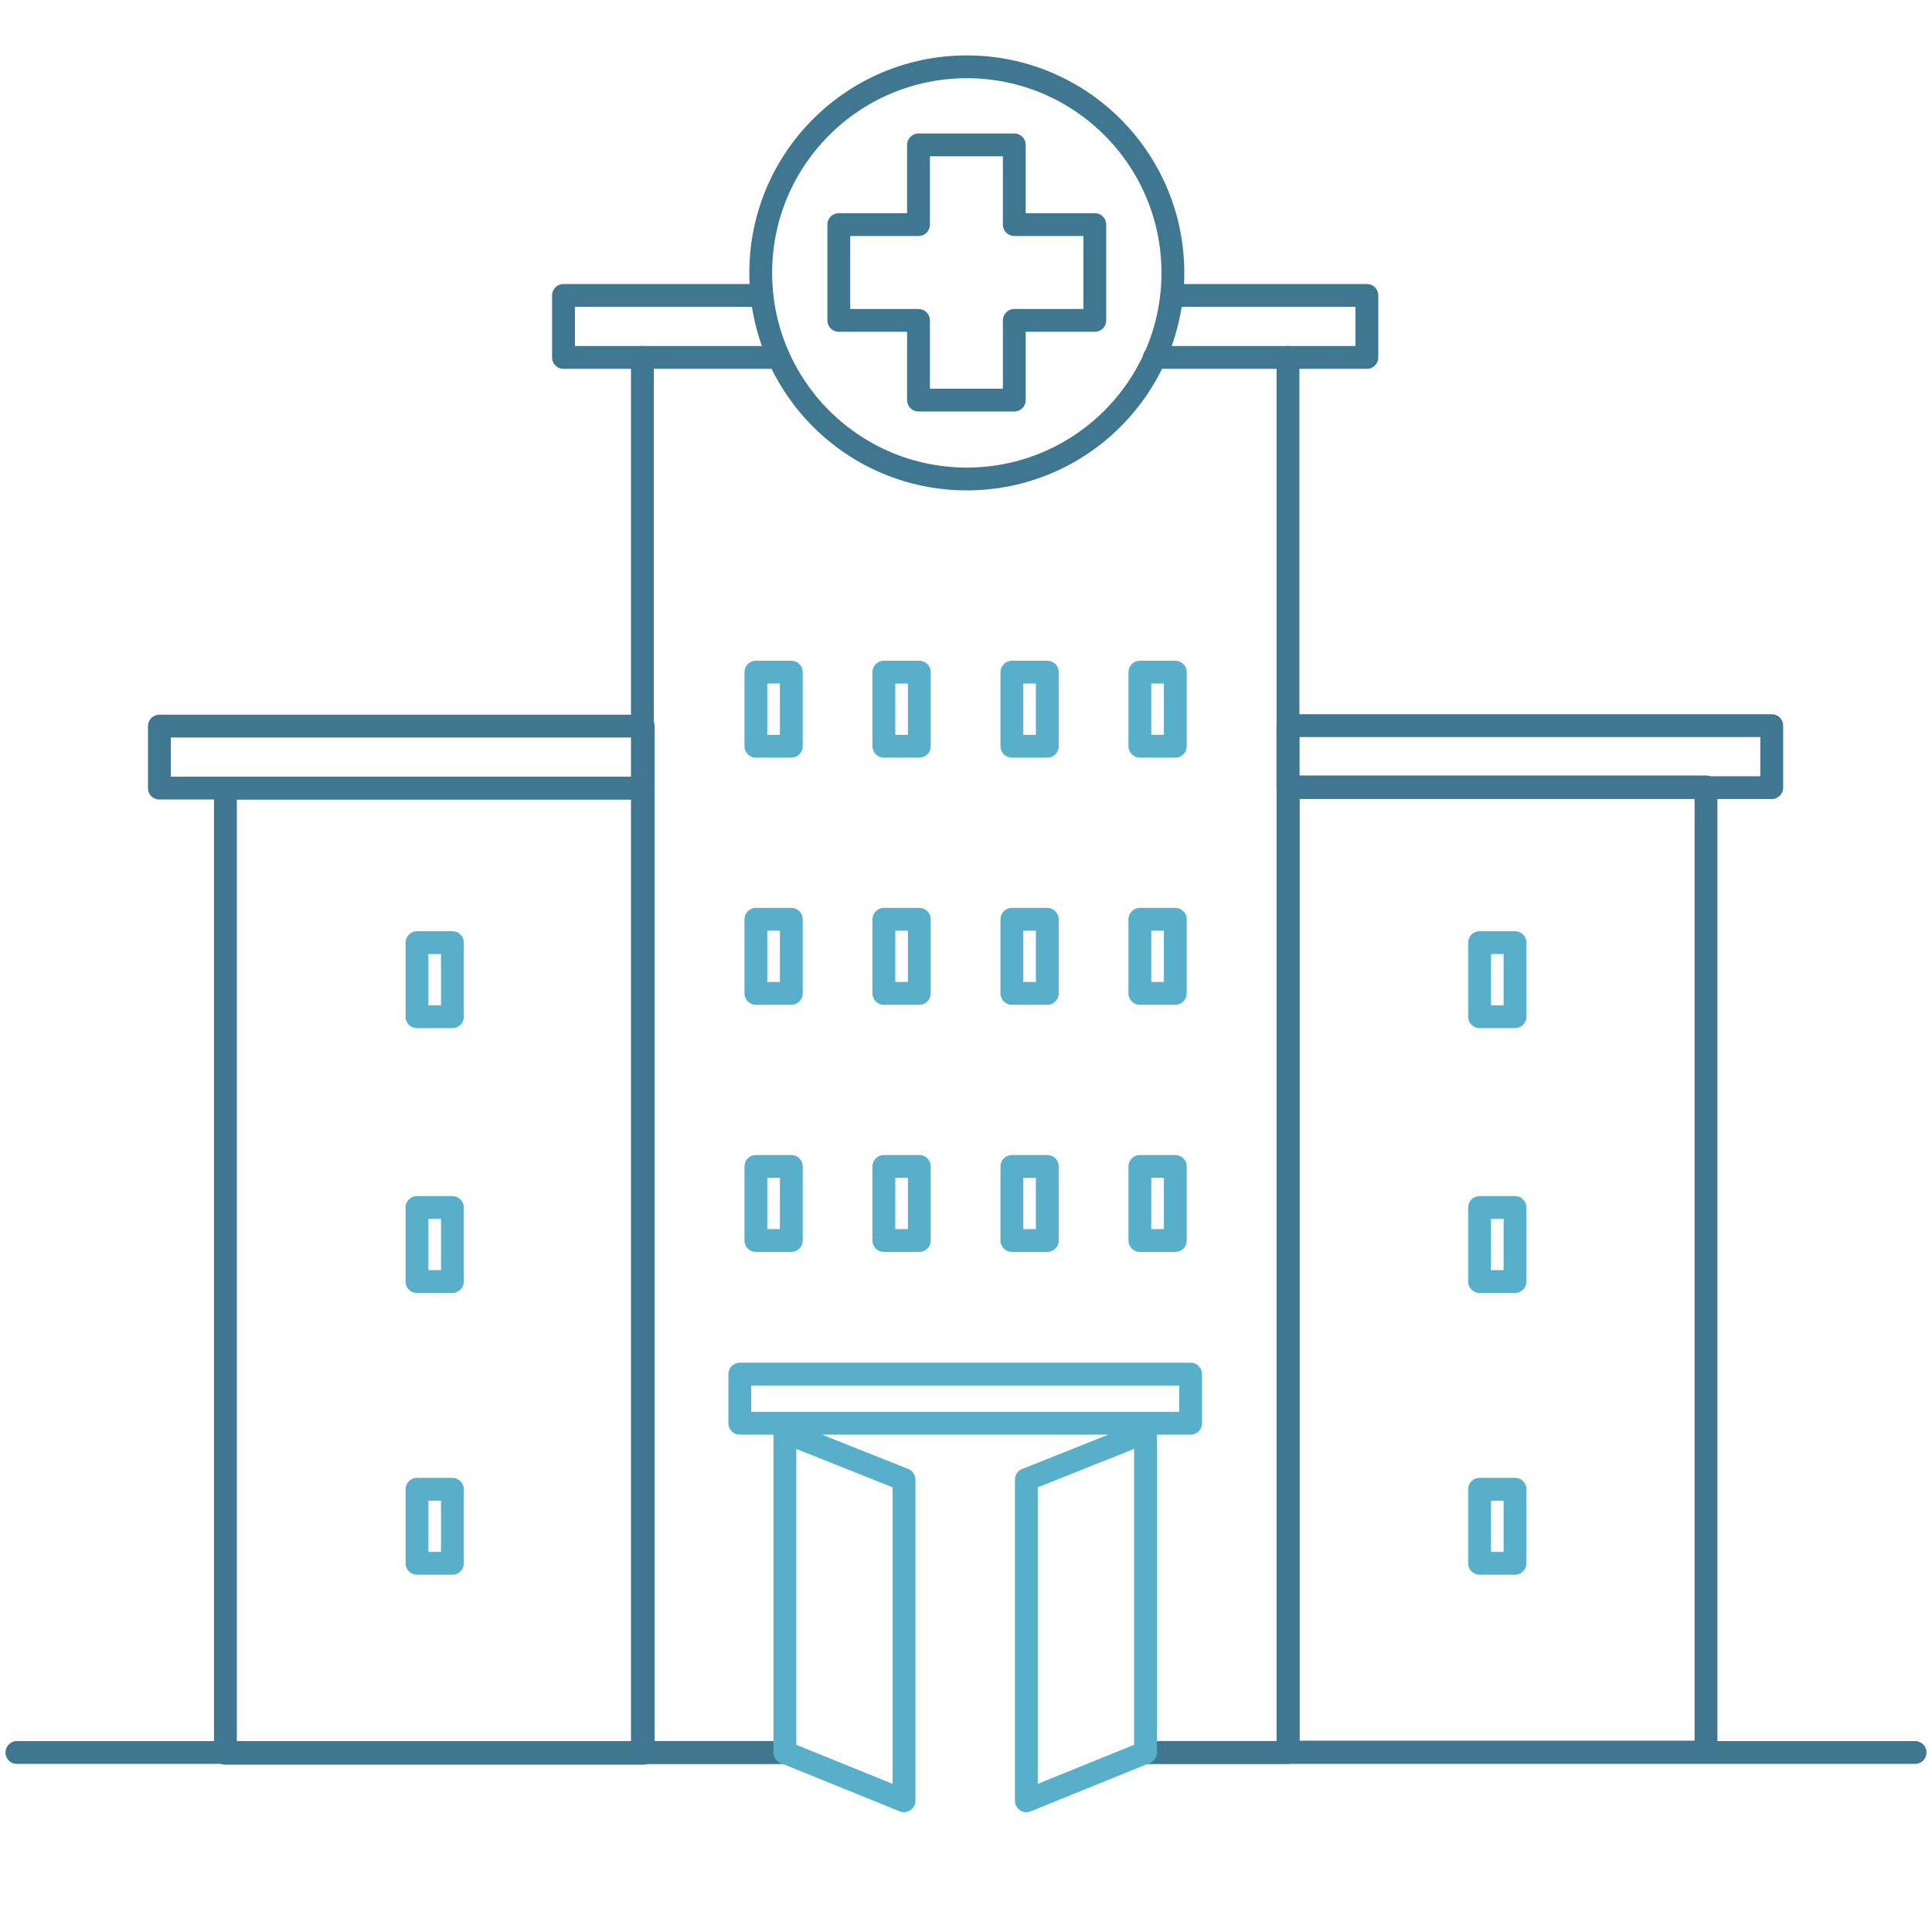<?xml version="1.0" encoding="utf-8"?>
<!-- Generator: Adobe Illustrator 27.4.1, SVG Export Plug-In . SVG Version: 6.00 Build 0)  -->
<svg version="1.2" baseProfile="tiny" xmlns="http://www.w3.org/2000/svg" xmlns:xlink="http://www.w3.org/1999/xlink" x="0px"
	 y="0px" viewBox="0 0 240 240" overflow="visible" xml:space="preserve">
<g id="Layer_2">
</g>
<g id="Layer_1">
	<g>
		
			<line fill="none" stroke="#407790" stroke-width="2.835" stroke-linecap="round" stroke-linejoin="round" stroke-miterlimit="10" x1="142.3" y1="217.7" x2="237.9" y2="217.7"/>
		
			<line fill="none" stroke="#407790" stroke-width="2.835" stroke-linecap="round" stroke-linejoin="round" stroke-miterlimit="10" x1="2.1" y1="217.7" x2="97.5" y2="217.7"/>
		<g>
			
				<rect x="28" y="97.9" fill="none" stroke="#407790" stroke-width="2.835" stroke-linecap="round" stroke-linejoin="round" stroke-miterlimit="10" width="51.9" height="119.9"/>
			
				<rect x="19.8" y="90.2" fill="none" stroke="#407790" stroke-width="2.835" stroke-linecap="round" stroke-linejoin="round" stroke-miterlimit="10" width="60.1" height="7.7"/>
			
				<rect x="160" y="97.9" transform="matrix(-1 -4.491619e-11 4.491619e-11 -1 371.924 315.553)" fill="none" stroke="#407790" stroke-width="2.835" stroke-linecap="round" stroke-linejoin="round" stroke-miterlimit="10" width="51.9" height="119.9"/>
			
				<rect x="160" y="90.2" transform="matrix(-1 -4.489354e-11 4.489354e-11 -1 380.094 188.043)" fill="none" stroke="#407790" stroke-width="2.835" stroke-linecap="round" stroke-linejoin="round" stroke-miterlimit="10" width="60.1" height="7.7"/>
			
				<polyline fill="none" stroke="#407790" stroke-width="2.835" stroke-linecap="round" stroke-linejoin="round" stroke-miterlimit="10" points="
				96.7,44.4 70,44.4 70,36.7 94.6,36.7 			"/>
			
				<polyline fill="none" stroke="#407790" stroke-width="2.835" stroke-linecap="round" stroke-linejoin="round" stroke-miterlimit="10" points="
				145.7,36.7 169.8,36.7 169.8,44.4 143.4,44.4 			"/>
			
				<polyline fill="none" stroke="#407790" stroke-width="2.835" stroke-linecap="round" stroke-linejoin="round" stroke-miterlimit="10" points="
				79.8,44.4 79.8,217.7 97.5,217.7 			"/>
			
				<polyline fill="none" stroke="#407790" stroke-width="2.835" stroke-linecap="round" stroke-linejoin="round" stroke-miterlimit="10" points="
				142.3,217.7 160,217.7 160,44.4 			"/>
			<g>
				<g>
					
						<rect x="141.6" y="144.9" fill="none" stroke="#57AFC9" stroke-width="2.835" stroke-linecap="round" stroke-linejoin="round" stroke-miterlimit="10" width="4.4" height="9.2"/>
					
						<rect x="125.7" y="144.9" fill="none" stroke="#57AFC9" stroke-width="2.835" stroke-linecap="round" stroke-linejoin="round" stroke-miterlimit="10" width="4.4" height="9.2"/>
					
						<rect x="109.8" y="144.9" fill="none" stroke="#57AFC9" stroke-width="2.835" stroke-linecap="round" stroke-linejoin="round" stroke-miterlimit="10" width="4.4" height="9.2"/>
					
						<rect x="93.9" y="144.9" fill="none" stroke="#57AFC9" stroke-width="2.835" stroke-linecap="round" stroke-linejoin="round" stroke-miterlimit="10" width="4.4" height="9.2"/>
				</g>
				<g>
					
						<rect x="141.6" y="114.2" fill="none" stroke="#57AFC9" stroke-width="2.835" stroke-linecap="round" stroke-linejoin="round" stroke-miterlimit="10" width="4.4" height="9.2"/>
					
						<rect x="125.7" y="114.2" fill="none" stroke="#57AFC9" stroke-width="2.835" stroke-linecap="round" stroke-linejoin="round" stroke-miterlimit="10" width="4.4" height="9.2"/>
					
						<rect x="109.8" y="114.2" fill="none" stroke="#57AFC9" stroke-width="2.835" stroke-linecap="round" stroke-linejoin="round" stroke-miterlimit="10" width="4.4" height="9.2"/>
					
						<rect x="93.9" y="114.2" fill="none" stroke="#57AFC9" stroke-width="2.835" stroke-linecap="round" stroke-linejoin="round" stroke-miterlimit="10" width="4.4" height="9.2"/>
				</g>
				<g>
					
						<rect x="141.6" y="83.5" fill="none" stroke="#57AFC9" stroke-width="2.835" stroke-linecap="round" stroke-linejoin="round" stroke-miterlimit="10" width="4.4" height="9.2"/>
					
						<rect x="125.7" y="83.5" fill="none" stroke="#57AFC9" stroke-width="2.835" stroke-linecap="round" stroke-linejoin="round" stroke-miterlimit="10" width="4.4" height="9.2"/>
					
						<rect x="109.8" y="83.5" fill="none" stroke="#57AFC9" stroke-width="2.835" stroke-linecap="round" stroke-linejoin="round" stroke-miterlimit="10" width="4.4" height="9.2"/>
					
						<rect x="93.9" y="83.5" fill="none" stroke="#57AFC9" stroke-width="2.835" stroke-linecap="round" stroke-linejoin="round" stroke-miterlimit="10" width="4.4" height="9.2"/>
				</g>
			</g>
			<g>
				
					<rect x="51.8" y="185" fill="none" stroke="#57AFC9" stroke-width="2.835" stroke-linecap="round" stroke-linejoin="round" stroke-miterlimit="10" width="4.4" height="9.2"/>
				
					<rect x="51.8" y="150" fill="none" stroke="#57AFC9" stroke-width="2.835" stroke-linecap="round" stroke-linejoin="round" stroke-miterlimit="10" width="4.4" height="9.2"/>
				
					<rect x="51.8" y="117.1" fill="none" stroke="#57AFC9" stroke-width="2.835" stroke-linecap="round" stroke-linejoin="round" stroke-miterlimit="10" width="4.4" height="9.2"/>
			</g>
			<g>
				
					<rect x="183.8" y="185" fill="none" stroke="#57AFC9" stroke-width="2.835" stroke-linecap="round" stroke-linejoin="round" stroke-miterlimit="10" width="4.4" height="9.2"/>
				
					<rect x="183.8" y="150" fill="none" stroke="#57AFC9" stroke-width="2.835" stroke-linecap="round" stroke-linejoin="round" stroke-miterlimit="10" width="4.4" height="9.2"/>
				
					<rect x="183.8" y="117.1" fill="none" stroke="#57AFC9" stroke-width="2.835" stroke-linecap="round" stroke-linejoin="round" stroke-miterlimit="10" width="4.4" height="9.2"/>
			</g>
			<g>
				<g>
					
						<polygon fill="none" stroke="#57AFC9" stroke-width="2.835" stroke-linecap="round" stroke-linejoin="round" stroke-miterlimit="10" points="
						112.3,183.8 97.5,177.9 97.5,217.7 112.3,223.7 					"/>
					
						<polygon fill="none" stroke="#57AFC9" stroke-width="2.835" stroke-linecap="round" stroke-linejoin="round" stroke-miterlimit="10" points="
						127.5,183.8 142.3,177.9 142.3,217.7 127.5,223.7 					"/>
				</g>
				
					<rect x="91.9" y="170.7" fill="none" stroke="#57AFC9" stroke-width="2.835" stroke-linecap="round" stroke-linejoin="round" stroke-miterlimit="10" width="56" height="6.1"/>
			</g>
			
				<circle fill="none" stroke="#407790" stroke-width="2.835" stroke-linecap="round" stroke-linejoin="round" stroke-miterlimit="10" cx="120.1" cy="33.9" r="25.6"/>
			
				<polygon fill="none" stroke="#407790" stroke-width="2.835" stroke-linecap="round" stroke-linejoin="round" stroke-miterlimit="10" points="
				136,27.9 136,39.8 126,39.8 126,49.7 114.1,49.7 114.1,39.8 104.2,39.8 104.2,27.9 114.1,27.9 114.1,18 126,18 126,27.9 			"/>
		</g>
	</g>
</g>
</svg>
